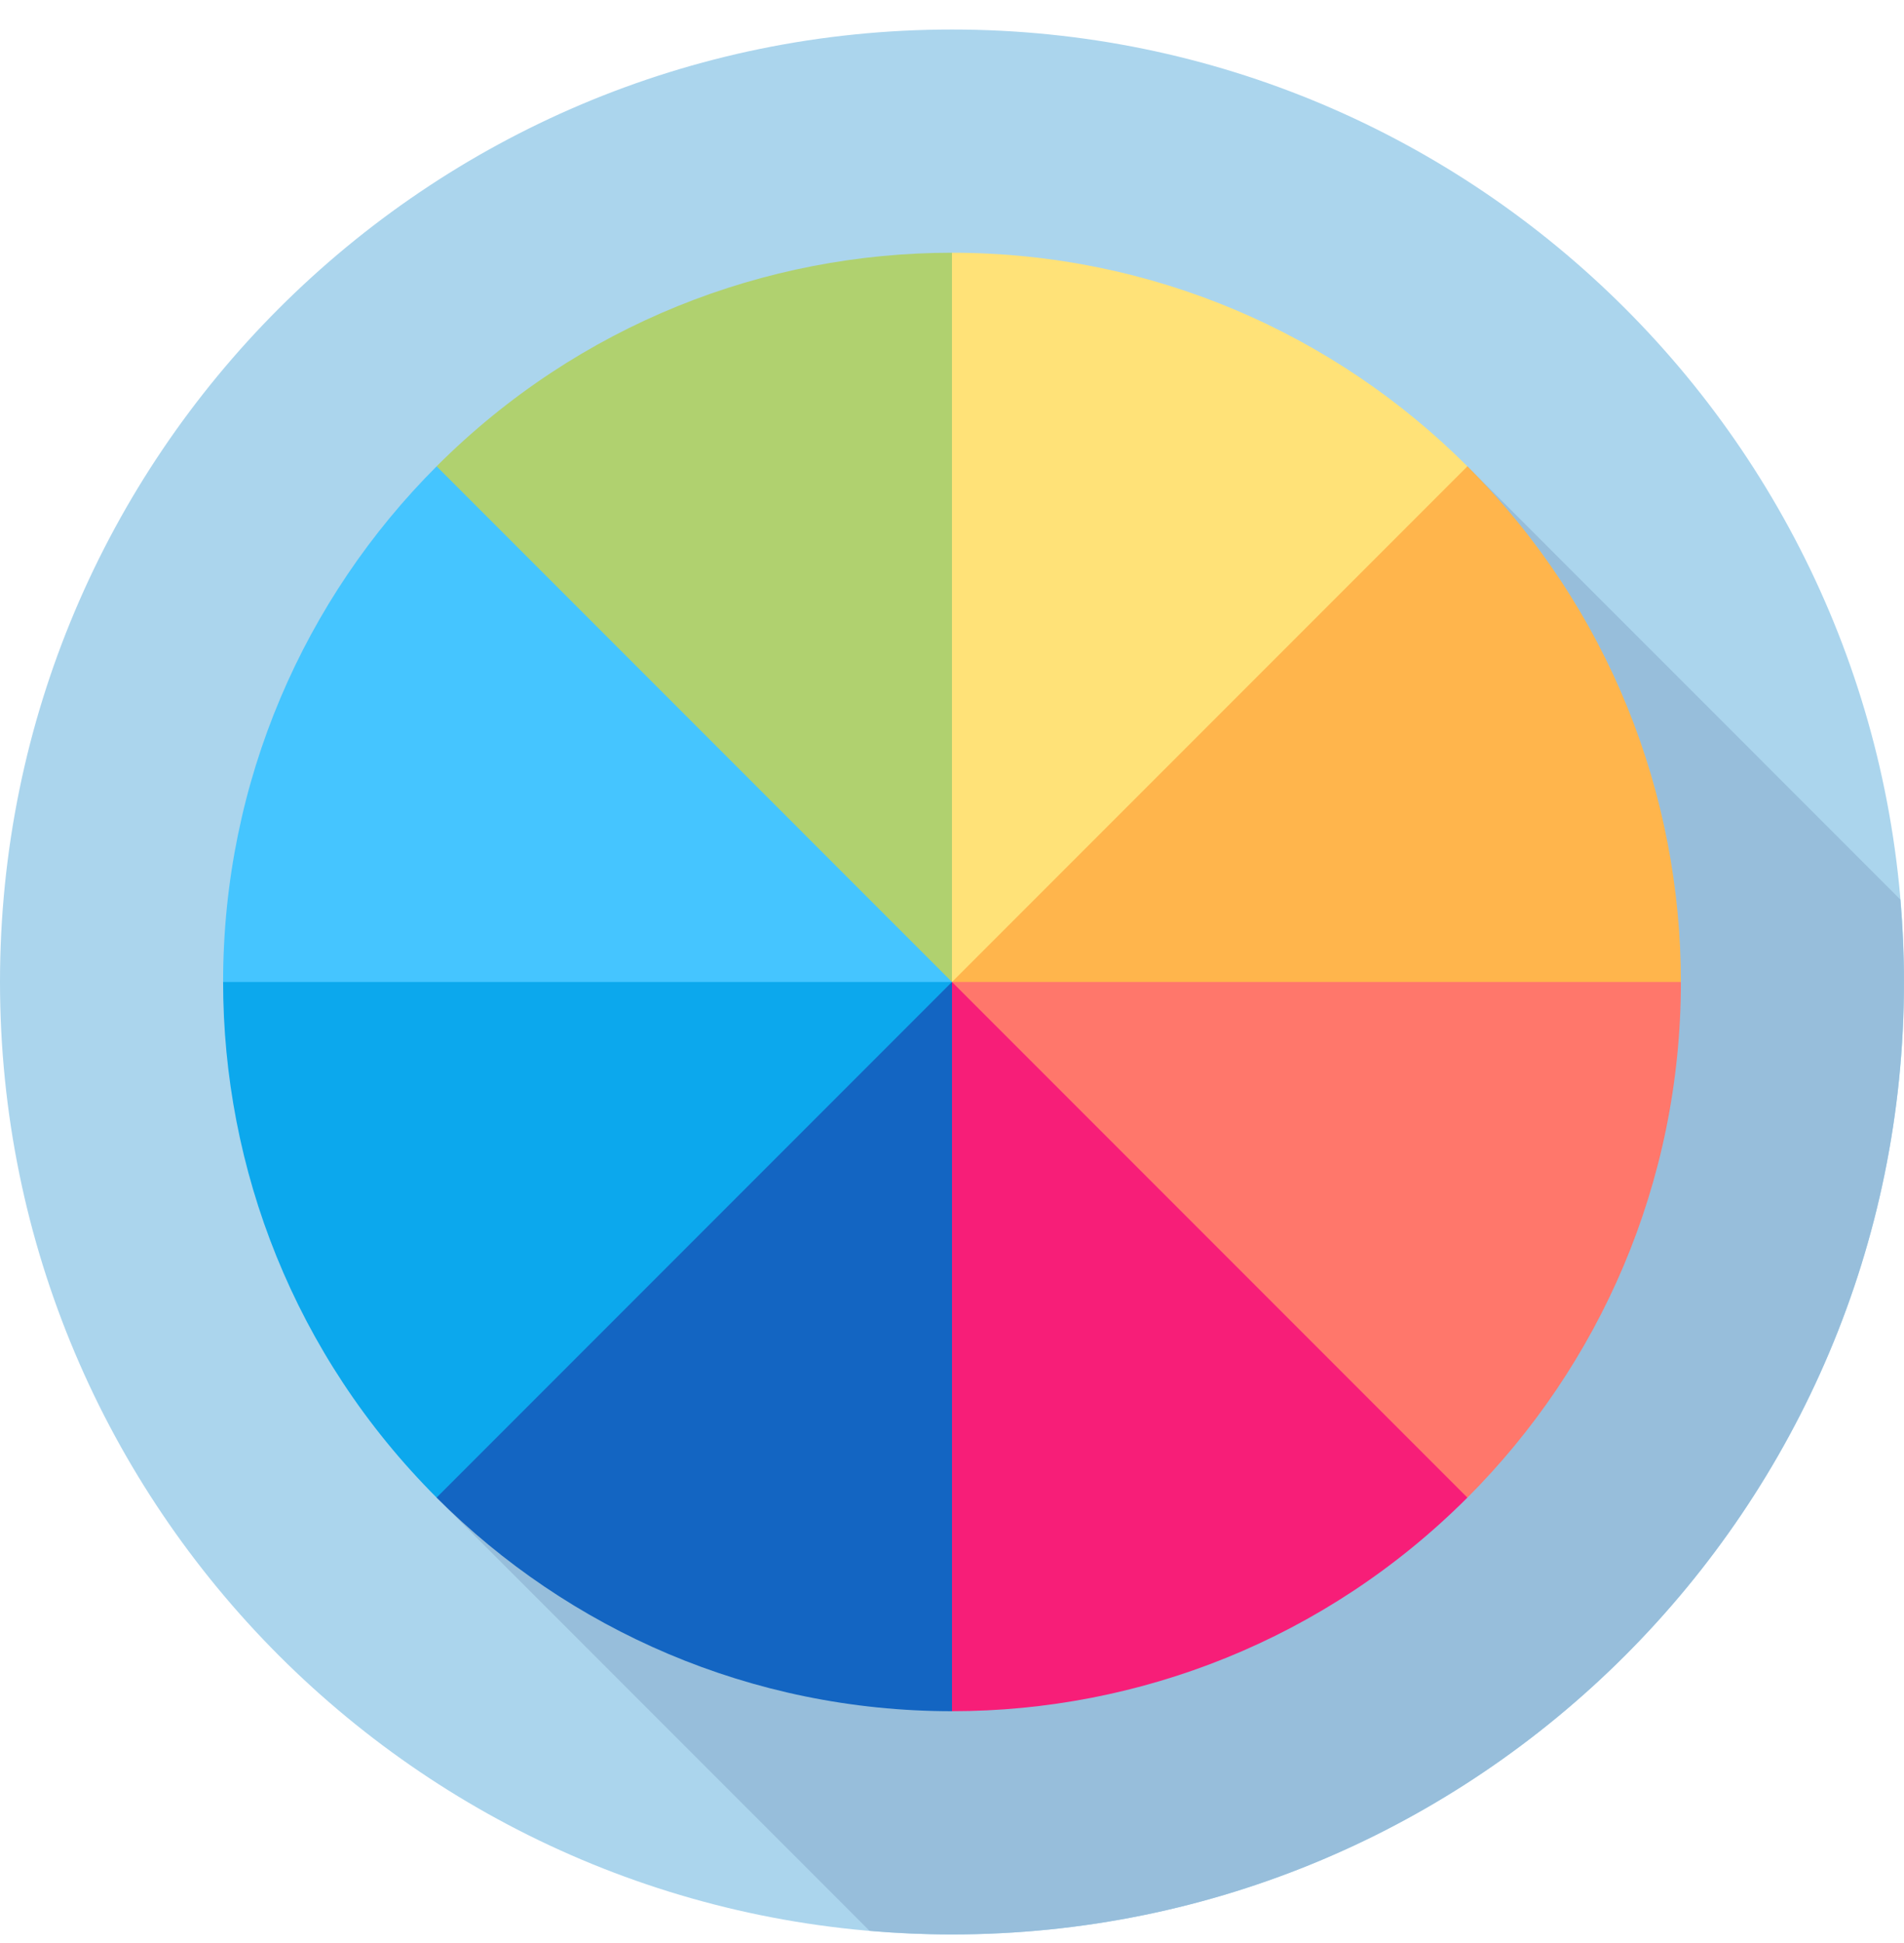 <svg width="50" height="51" viewBox="0 0 50 51" fill="none" xmlns="http://www.w3.org/2000/svg">
<g clip-path="url(#clip0_680_10629)">
<path d="M25 50.775C38.807 50.775 50 39.582 50 25.775C50 11.968 38.807 0.775 25 0.775C11.193 0.775 0 11.968 0 25.775C0 39.582 11.193 50.775 25 50.775Z" fill="#ABD5ED"/>
<path d="M49.999 25.775C49.999 25.046 49.966 24.325 49.905 23.612C45.591 19.297 38.534 12.24 38.534 12.24L11.465 39.309C11.465 39.309 18.522 46.366 22.836 50.681C23.549 50.742 24.27 50.775 24.999 50.775C38.806 50.775 49.999 39.582 49.999 25.775Z" fill="#97BEDB"/>
<path d="M25 6.634L20.234 16.205L25 25.775L35.136 22.377L38.534 12.24C35.07 8.777 30.285 6.634 25 6.634Z" fill="#FFE278"/>
<path d="M24.999 6.634C20.101 6.634 15.202 8.503 11.465 12.24L14.863 22.377L24.999 25.775V6.634Z" fill="#B0D16F"/>
<path d="M11.466 12.24C8.002 15.704 5.859 20.489 5.859 25.775L15.43 30.54L25 25.775L11.466 12.24Z" fill="#45C5FF"/>
<path d="M5.859 25.775C5.859 30.673 7.728 35.572 11.466 39.309L21.602 35.912L25 25.775H5.859Z" fill="#0CA8ED"/>
<path d="M11.465 39.309C14.929 42.773 19.714 44.916 24.999 44.916L29.765 35.345L24.999 25.775L11.465 39.309Z" fill="#1365C2"/>
<path d="M25 44.916C29.898 44.916 34.797 43.047 38.535 39.309L35.137 29.173L25 25.775V44.916Z" fill="#F71E78"/>
<path d="M38.535 39.31C41.998 35.846 44.141 31.061 44.141 25.775L34.57 21.01L25 25.775L38.535 39.31Z" fill="#FF776B"/>
<path d="M38.535 12.24L25 25.775H44.141C44.141 20.876 42.272 15.978 38.535 12.24Z" fill="#FFB54C"/>
</g>
<defs>
<clipPath id="clip0_680_10629">
<rect width="50" height="50" fill="white" transform="translate(0 0.775)"/>
</clipPath>
</defs>
</svg>
